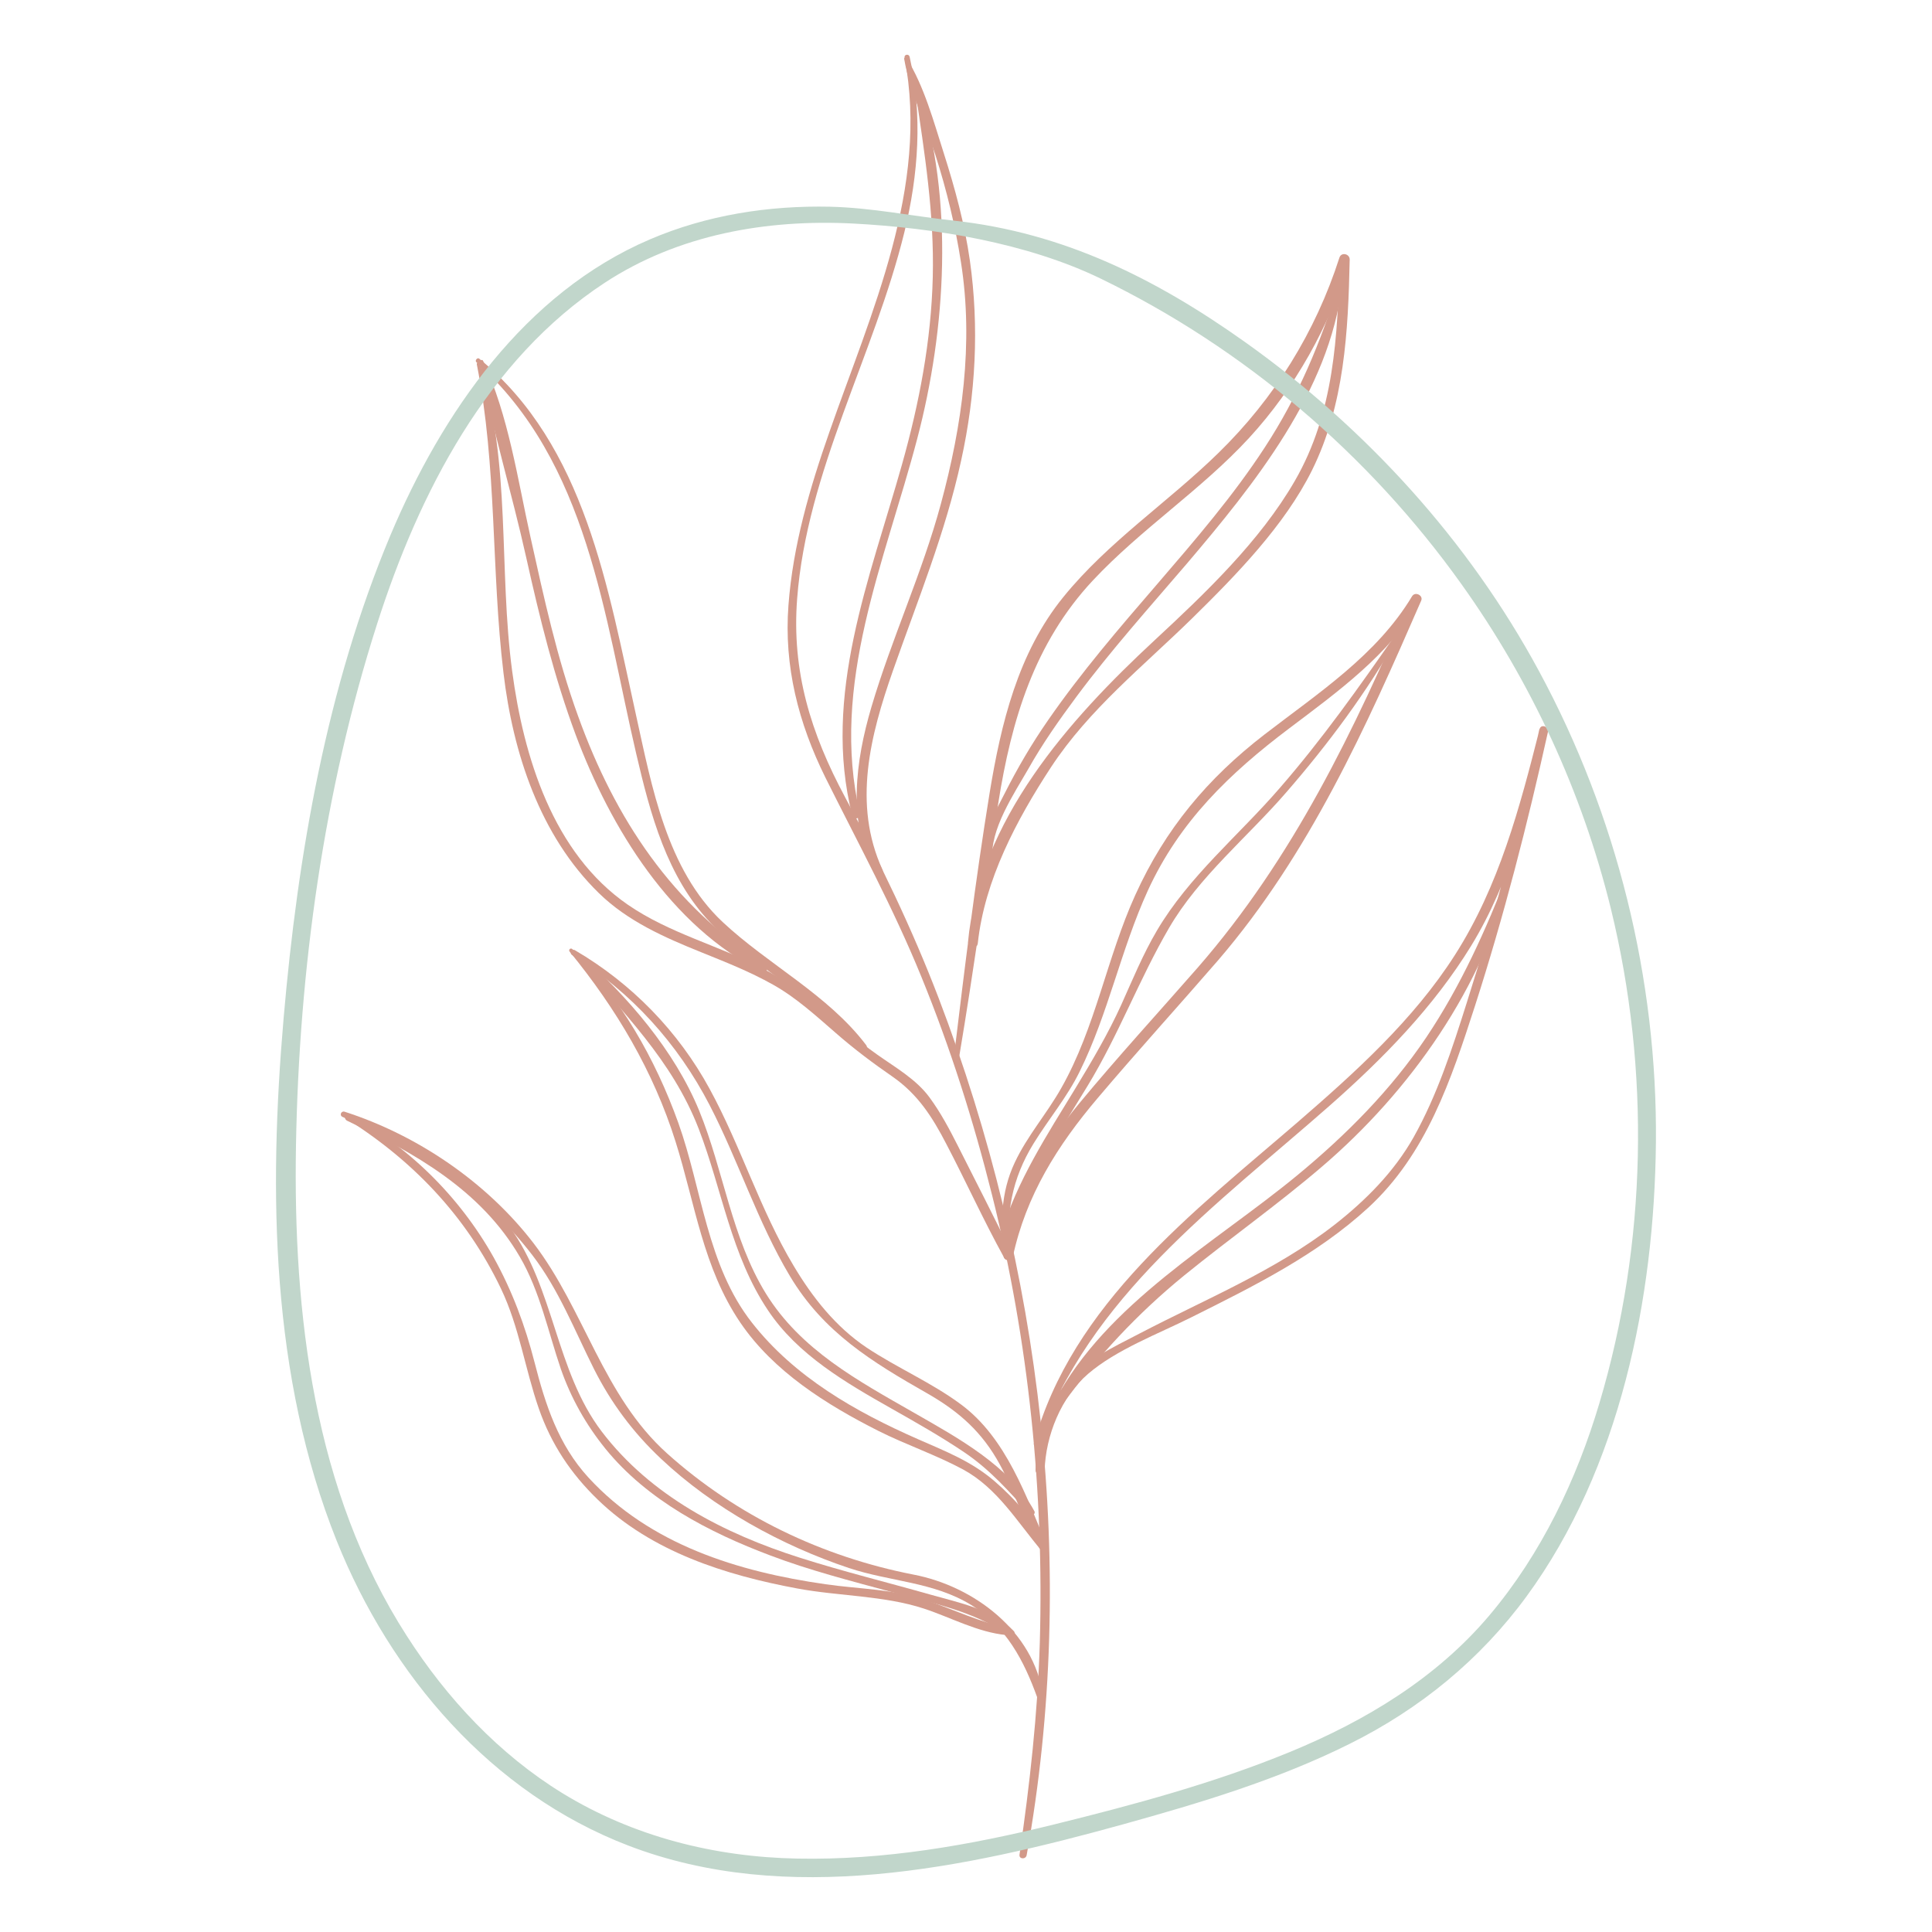 <?xml version="1.0" encoding="UTF-8"?> <!-- Generator: Adobe Illustrator 18.0.0, SVG Export Plug-In . SVG Version: 6.00 Build 0) --> <svg xmlns="http://www.w3.org/2000/svg" xmlns:xlink="http://www.w3.org/1999/xlink" id="Layer_1" x="0px" y="0px" viewBox="0 0 1000 1000" xml:space="preserve"> <g> <g> <g> <g> <path fill="#D29989" d="M468.2,29.8C481,97,450.9,161.7,429.3,223.6c-10.2,29.1-18.9,58.8-21.2,89.7c-2.4,31.6,5.2,61,19.1,89.1 c17.1,34.3,35.2,67.6,49.7,103.2c15,36.7,27,74.6,36.6,113c19,75.6,26.9,153.9,24.7,231.7c-1.1,36.8-5.2,73.3-10.5,109.7 c-0.3,2.4,3.3,2.5,3.7,0.2c26.7-147.6,7.7-304.2-45.6-443.7c-13.7-35.8-30.3-70.2-48.4-103.9c-17.7-33-27.7-65.1-24.8-102.7 c5-66,39.9-126.1,55.5-189.7c7.3-29.9,9.5-60.7,2.7-90.9C470.3,27.7,467.9,28.2,468.2,29.8z"></path> </g> </g> <g> <g> <path fill="#D29989" d="M468,30.5c2.9,16.9,11,33.4,16.2,49.8c5.8,18.2,10.3,36.7,13.2,55.5c6.6,41.9,0.6,84.4-10.4,125 c-9.7,35.9-25.5,69.7-36,105.3c-8.1,27.5-12.6,59.6,1.8,85.9c1.4,2.5,5.1,0.6,3.9-2c-15.4-33.8-6.3-69.3,5.5-102.9 c12.7-36.2,27.1-71.2,35.3-108.8c7.5-34.1,9.4-68.9,4.5-103.5c-2.7-18.9-7.7-37.3-13.5-55.5c-5.2-16.3-10.2-34.8-19.3-49.3 C468.9,29.5,467.9,29.7,468,30.5z"></path> </g> </g> <g> <g> <path fill="#D29989" d="M496.6,546.2c7.3-43.4,13.2-87,20.1-130.5c6.8-43,18.7-82.9,49-115.3c25-26.7,56-46.8,80.8-73.7 c24-26.1,41.4-57.8,52.1-91.4c-1.8-0.4-3.5-0.7-5.3-1.1c-0.8,39.6-2.8,79.6-23.1,114.7c-18,31.2-46.6,58.4-72.8,82.7 c-44.2,41-90.7,93.1-96.4,156.4c-0.3,3.3,4.7,3.6,5.1,0.3c3.5-32.8,20.1-64,37.9-91.2c19.7-30,47.8-52.3,73.2-77.2 c22.6-22.2,47.7-47.9,61.9-76.5c16.8-34,18.7-71.7,19.5-109c0.1-3-4.3-4.1-5.3-1.1c-12.4,38.6-33.7,72.9-62.7,101.2 c-26.2,25.6-57,45.9-80.2,74.5c-23.5,28.9-32.3,65.6-38.2,101.6c-7.3,44.9-12.9,90.1-18.3,135.2 C494,547.6,496.4,547.7,496.6,546.2z"></path> </g> </g> <g> <g> <path fill="#D29989" d="M523,649.6c-2.8-21,0.9-39.7,11.9-57.6c7.8-12.7,17.4-24,24-37.5c14.8-30,21.3-63.1,35.2-93.5 c16.4-35.8,42.3-60.7,73.2-84c25.3-19.1,51.4-37.9,67.9-65.5c-1.6-0.8-3.1-1.6-4.7-2.3C700.9,378,669.5,444,619.8,501 c-20.4,23.3-41.4,46.2-61.1,70c-18.8,22.8-35.1,49-39.2,78.8c-0.4,2.7,4.1,3.6,4.7,0.9c6.8-31.9,23.2-57.9,44.1-82.5 c20.4-24.1,41.7-47.5,62.4-71.4C677.7,442,707,376.6,735.6,310.9c1.2-2.7-3.1-4.9-4.7-2.3c-18.3,30.5-48.7,50.2-76.3,71.5 c-29.6,22.8-51.5,49-67,83.2c-14.8,32.6-20.5,68.5-38.3,99.9c-7.5,13.3-17.6,24.7-24.1,38.6c-7.2,15.3-7.8,32.1-4.7,48.4 C520.8,651.8,523.3,651.3,523,649.6z"></path> </g> </g> <g> <g> <path fill="#D29989" d="M537,747.5c26.7-76.4,92.7-123.7,151.1-175.1c27.8-24.5,53.9-51.1,73.4-82.9 c20.6-33.7,30.3-72.8,39.6-110.7c-1.4-0.5-2.9-1-4.3-1.5c-10.3,47.9-22.8,95.3-37.7,142c-7.5,23.7-15.2,47.5-27.4,69.3 c-10.1,17.9-24.8,32.7-40.9,45.3c-30.4,23.7-67,38.6-100.9,56.3c-14.2,7.4-29.3,14.2-39.2,27.2c-9.2,12-14.5,28.5-14.7,43.5 c0,3,4.6,3.3,4.7,0.3c0.5-18.1,8.5-38.1,22.5-50.1c14.7-12.6,36.1-20.6,53.3-29.2c32.2-16.1,64.9-32.2,91.7-56.8 c30.2-27.8,42.9-66.3,55.2-104.3c15-46.6,27.2-94.1,37.8-141.9c0.6-2.8-3.6-4.4-4.3-1.5c-10.3,40.7-21,81.2-43.9,117 c-21.4,33.5-51.5,60.6-81.3,86.4c-53.9,46.5-116.8,94.2-136.5,166.2C534.6,748.1,536.5,748.7,537,747.5z"></path> </g> </g> <g> <g> <path fill="#D29989" d="M246.6,187.5c57.9,51.9,66,131.3,82.7,202.6c7.3,31.3,15.9,63.9,38.6,87.7c9.7,10.2,21.4,18.5,32.6,26.8 c16.1,12,30.5,25.1,45.1,38.7c1.7,1.6,4.1-0.5,2.7-2.4c-19.9-26.2-50.6-41.5-74.3-63.7c-28.9-27.1-36.6-70-44.8-107.1 c-14.5-65.3-26.2-139.5-81.2-184.5C247.1,184.9,245.6,186.6,246.6,187.5z"></path> </g> </g> <g> <g> <path fill="#D29989" d="M246.8,188.6c10.5,52.9,7.4,106.5,13.8,159.7c4.9,41.4,18.8,84.1,49.3,113.9c14.9,14.6,34,23,53.1,30.7 c12.6,5.1,25.1,10,37,16.7c12.2,6.8,22.7,16.5,33.2,25.6c9.2,8,18.8,15.2,28.8,22.1c13.1,9.1,20.6,20.9,27.8,34.8 c10.2,19.5,19.3,39.6,29.9,58.8c1.4,2.6,5.4,0.6,4.1-2c-9.2-18.7-18.6-37.3-28-55.8c-4.4-8.7-8.9-17.2-14.7-25.1 c-6.9-9.4-17.7-15.5-27-22.1c-20.5-14.4-36.9-33-59.4-44.7c-22.9-11.9-48.2-18.1-69.7-32.9c-38.8-26.7-54-76.6-59.9-120.9 c-7.1-52.8-0.4-107.7-16.7-159.1C248.1,187.3,246.6,187.6,246.8,188.6z"></path> </g> </g> <g> <g> <path fill="#D29989" d="M296.1,494.3c30.8,19.5,54.6,45.6,71.3,77.9c14.9,28.9,24.7,60.2,41.4,88.2 c17.4,29.2,42.5,44.5,71.3,60.9c16.4,9.4,28.3,20,37.4,36.7c7.8,14.2,12.3,30.4,21,44.1c1.3,2.1,4.5,0.6,3.5-1.7 c-10.7-25.8-21.3-56.2-44.5-73.4c-15.3-11.4-33.2-19-49.1-29.6c-15.9-10.7-27.9-25.9-37.6-42.2c-17.4-29-27.3-61.9-43.5-91.6 c-16.2-29.8-40.4-54.6-69.6-71.7C296.1,490.8,294.5,493.2,296.1,494.3z"></path> </g> </g> <g> <g> <path fill="#D29989" d="M294.8,492.5c24.2,29.6,43.4,61.9,54.9,98.5c10.1,32.1,14.2,65.2,33.5,93.6c17.2,25.3,44.5,42.4,71.4,56 c14.3,7.2,29.8,12.4,43.9,20c17.8,9.7,27.9,27,40.5,41.9c1.4,1.6,4-0.2,3.1-2.1c-6.2-12.6-16.8-24.7-27.4-33.8 c-12-10.3-25.3-15.4-39.6-21.7c-32.3-14.2-63.8-32.1-85.9-60.3c-23.3-29.7-25.8-69-38.1-103.4c-12-33.4-29.9-64.5-54.8-89.9 C295.4,490.4,294.1,491.5,294.8,492.5z"></path> </g> </g> <g> <g> <path fill="#D29989" d="M177.3,578.1c38.4,15.6,72.7,38.4,98.2,71.5c13.7,17.8,21.9,39,31.9,58.9c8.9,17.7,20.4,33.1,34.8,46.6 c26.8,25.3,62.4,44.9,97.2,56.5c21.3,7.1,43.8,7.1,63.4,19.2c18,11.2,27.2,28.7,34.1,47.9c0.6,1.8,3.2,0.7,3-1 c-4.8-33.4-35.8-56.7-67.1-62.7c-47.2-9.2-91.5-30.4-127.5-62.7c-33.3-29.9-42.7-74.3-69.2-108.9c-24.2-31.5-60.1-55.9-97.8-68 C176.5,574.9,175.6,577.4,177.3,578.1z"></path> </g> </g> <g> <g> <path fill="#D29989" d="M177.1,577.7c35.7,21.9,64.1,51.4,82.2,89.3c9.5,19.9,12.4,41.4,19.6,62.1c6.4,18.4,16.6,33.7,30.6,47.2 c27.8,26.9,66.1,39,103.2,45.9c21.5,4,44.7,3.6,65.5,10.4c14,4.6,27.9,12.3,42.7,13.7c2.1,0.2,2.8-3.2,0.7-3.7 c-14.5-3-28.1-9.5-42-14.3c-16.6-5.8-35-5.8-52.3-8.3c-45.4-6.5-90.8-20.5-122.7-55.2c-15.6-17-22.3-37.7-27.9-59.6 c-4.9-19.1-11.6-37.1-21.2-54.4c-17.7-31.6-45-58.7-77.3-75.1C177.1,575.3,175.9,576.9,177.1,577.7z"></path> </g> </g> <g> <g> <path fill="#D29989" d="M473.8,47.1c4.8,32.3,9.8,63.5,9,96.3c-0.8,33-7,65.3-15.9,96.9C450.3,299.3,425.4,360,441.1,422 c0.6,2.6,4.6,1.8,4-0.8c-15.7-67,13-130.6,29.7-194.3c14.9-56.7,19-123.6,0.8-180.1C475.3,45.6,473.6,45.9,473.8,47.1z"></path> </g> </g> <g> <g> <path fill="#D29989" d="M692.8,147.2c-9.2,30.2-20.8,57.8-38.1,84.3c-16.4,25.2-36.2,48.1-55.8,70.9 c-19.6,22.7-39.2,45.5-56.3,70.2c-8.5,12.2-16,25-22.7,38.3c-5.1,10.2-13.4,23.3-10.3,35c0.7,2.7,4.5,1.9,4.2-0.9 c-1.9-15.1,11.4-34.7,18.5-47.1c7.3-13,15.9-25.2,24.8-37.2c17.9-24.1,38-46.5,57.5-69.3c34.4-40.5,73.7-89.1,80-143.9 C694.6,146.6,693.1,146.3,692.8,147.2z"></path> </g> </g> <g> <g> <path fill="#D29989" d="M722.6,328.1c-19.1,27.5-38.3,54.6-60.3,79.9c-21.2,24.5-46.9,45.5-63.5,73.7 c-7.2,12.2-12.6,25.4-18.4,38.3c-6.8,15-15.2,29.2-23.7,43.2c-14.6,24-30.5,48.2-38.5,75.4c-0.9,2.9,3.6,4.4,4.4,1.5 c8.5-28.2,25.1-53,40.3-78c16.1-26.4,26.7-55.2,42.2-81.8c15.4-26.5,40.6-47,60.6-70.1c21.8-25.1,42-52.2,58.3-81.2 C724.5,328.2,723.2,327.2,722.6,328.1z"></path> </g> </g> <g> <g> <path fill="#D29989" d="M780.8,451.3C769,481.4,756.3,510,738.2,537c-18.4,27.3-41.5,50.5-66.7,71.3 c-42.7,35.2-98.8,66.3-125.5,116.8c-1.2,2.3,1.8,4.6,3.5,2.3c18.8-25.4,38.9-47.2,63.4-67.2c23.5-19.1,48.3-36.6,71.3-56.3 c45.5-38.9,84.2-93.3,98-152.3C782.3,450.9,781.1,450.4,780.8,451.3z"></path> </g> </g> <g> <g> <path fill="#D29989" d="M248.3,187.6c6.3,33.8,16.6,67.4,24.1,101.1c6.9,31,14.5,61.9,25.6,91.7c18,48.1,49.1,99,96.5,122.7 c2.1,1.1,3.8-2.4,1.8-3.7c-48.3-30.7-77.9-75.5-97.1-128.8c-10.9-30-17.7-61.4-24.6-92.5c-6.7-30.1-11.4-63.1-24.5-91.2 C249.8,185.8,248.1,186.4,248.3,187.6z"></path> </g> </g> <g> <g> <path fill="#D29989" d="M298.1,495.1c24.1,29,49.7,53.3,63.6,89.3c12.1,31.5,16.7,65.3,35.8,93.8c15.3,23,40.3,37.5,63.8,50.8 c12.9,7.3,25.8,14.6,38.1,22.9c13.2,9,23,20.1,33.5,31.9c1.1,1.2,3.3-0.1,2.5-1.6c-12.5-23.4-40.1-38.2-62.2-50.9 c-29-16.6-58.7-32.5-76.8-61.8c-17.7-28.7-21.9-63.8-34.5-94.6c-12.8-31.2-37.2-59.4-62.3-81.5 C298.6,492.7,297.4,494.2,298.1,495.1z"></path> </g> </g> <g> <g> <path fill="#D29989" d="M179.7,580.1c35.1,16.8,69.2,35.8,89.4,70.5c10.4,17.8,14.6,38.7,21.2,58c5.3,15.2,13,28.8,23.1,41.3 c21.7,26.7,53.7,43.3,85.3,55.2c20.3,7.7,41.4,13.1,62.4,18.8c21,5.7,43.3,10.1,61.4,22.8c1.6,1.1,3.6-1.1,2.2-2.5 c-11.2-11.3-28.2-14.6-43-18.8c-22.5-6.4-45.3-12-67.6-19.1c-39.3-12.5-77.3-32-102.7-65.4c-23.9-31.5-24.3-73.8-47.6-105.9 c-19.8-27.3-51.7-46.6-82.9-58.2C178.6,575.8,177.6,579.1,179.7,580.1z"></path> </g> </g> </g> <path fill="#C1D6CB" d="M796.6,347.4c-36.5-67.6-89.6-125.8-152.1-170.3c-46-32.7-93.8-56.7-150.8-62.9c-21.4-2.3-42.5-6.7-64-7.2 c-31.9-0.7-63.9,4.3-93.3,16.9c-65,27.8-107.7,90-134.3,153.1c-33,78.6-48,165.4-55.3,250c-7.8,90.2-6.6,185.4,27.5,270.6 c27.9,69.5,80,130.5,151,157.7c82.1,31.5,174.2,11.6,255.9-11c40-11.1,80.1-23.1,117.4-41.7c36.4-18.1,67.6-43.6,91.6-76.4 c48.4-66.2,66.1-154.2,66.9-234.8C857.9,506.8,836.9,421.9,796.6,347.4z M827.9,726.1c-11.8,39.7-30.1,78.1-56.9,109.9 c-27.5,32.6-64.2,54.7-103.3,70.8c-39.4,16.2-81.1,27.4-122.4,37.6c-43.4,10.7-87.8,18.5-132.6,17.6 c-42.8-0.8-84.9-11.4-121.5-33.8c-32.9-20.2-59.9-49.1-80.6-81.4c-48.3-74.9-58.9-166.8-57.4-254c1.6-90.7,14.3-183.4,42-269.9 c21.6-67.6,57-136.7,117.9-176.6c38-24.9,83.6-32.9,128.4-30.6c42.1,2.2,90,10,128.2,28.5c74.2,36,138.8,91,186.7,158.1 c36.1,50.5,62.6,107.8,77.4,168.1C854.2,554,852.5,643.5,827.9,726.1z"></path> </g> </svg> 